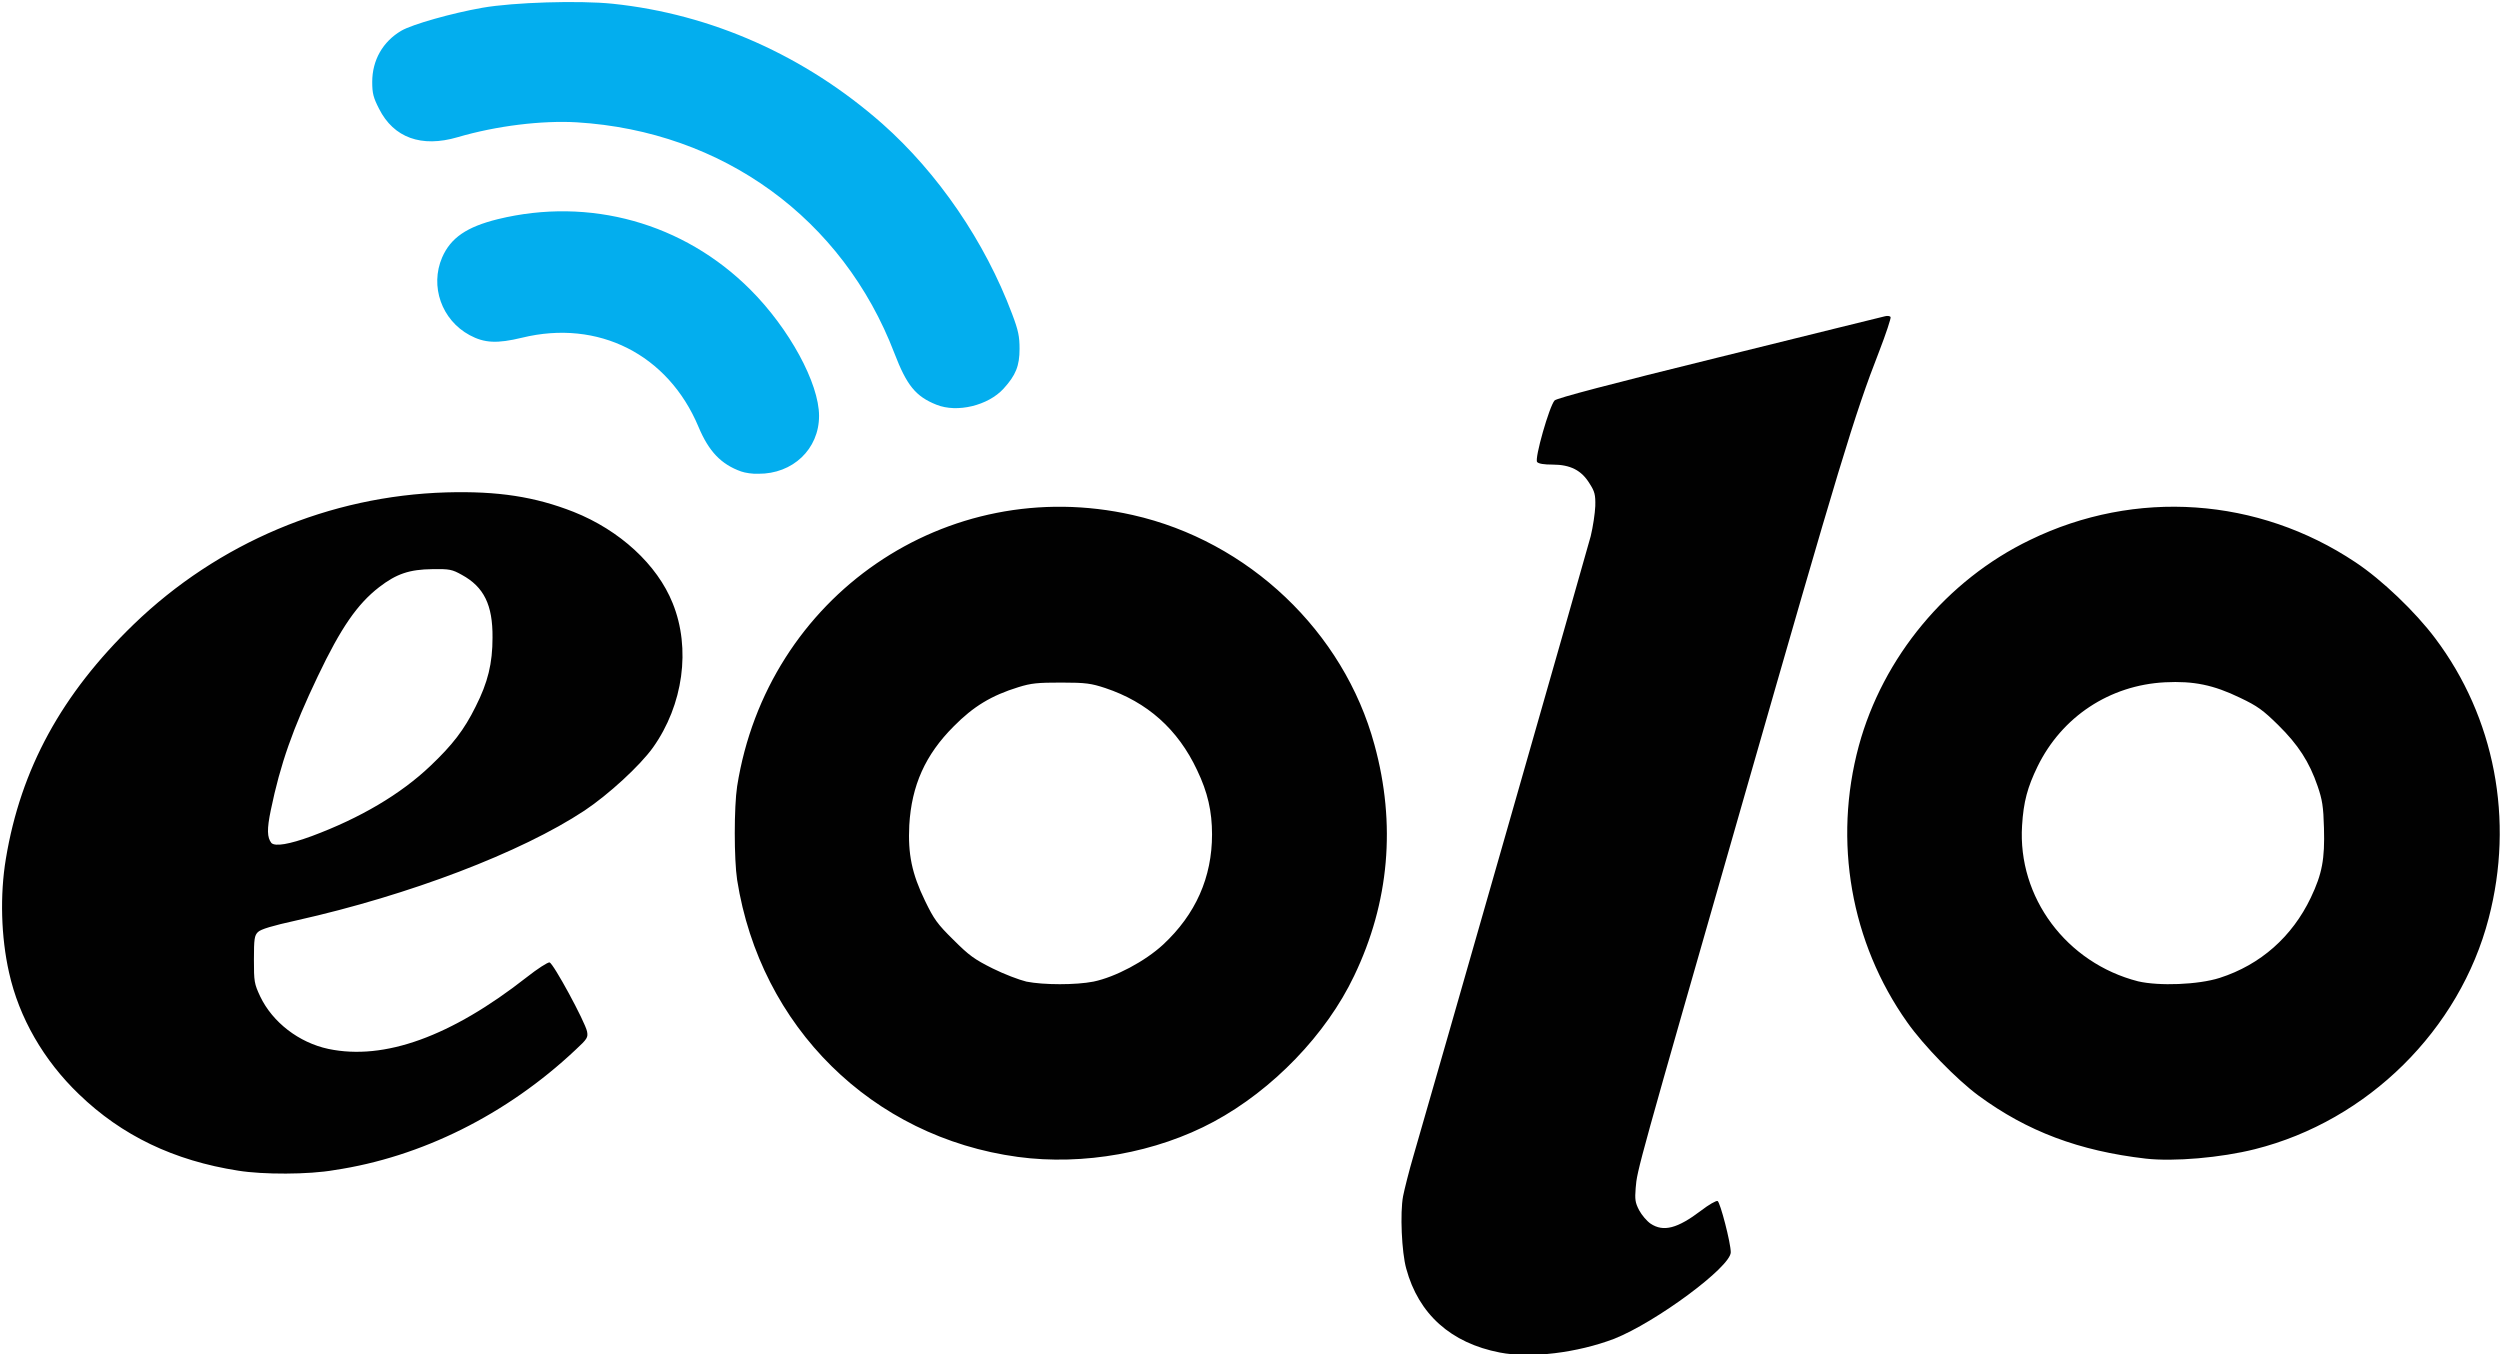 <?xml version="1.0" encoding="utf-8"?>
<!-- Generator: Adobe Illustrator 26.4.1, SVG Export Plug-In . SVG Version: 6.00 Build 0)  -->
<svg version="1.1"
	 id="Layer_1" xmlns:sodipodi="http://sodipodi.sourceforge.net/DTD/sodipodi-0.dtd" xmlns:svg="http://www.w3.org/2000/svg" xmlns:rdf="http://www.w3.org/1999/02/22-rdf-syntax-ns#" xmlns:dc="http://purl.org/dc/elements/1.1/" xmlns:inkscape="http://www.inkscape.org/namespaces/inkscape" xmlns:cc="http://creativecommons.org/ns#"
	 xmlns="http://www.w3.org/2000/svg" xmlns:xlink="http://www.w3.org/1999/xlink" x="0px" y="0px" viewBox="0 0 298.5 161.7"
	 style="enable-background:new 0 0 298.5 161.7;" xml:space="preserve">
<style type="text/css">
	.st0{fill:#03AEEE;}
	.st1{fill:#010101;}
</style>
<sodipodi:namedview  bordercolor="#666666" borderopacity="1" fit-margin-bottom="0" fit-margin-left="0" fit-margin-right="0" fit-margin-top="0" gridtolerance="10" guidetolerance="10" id="namedview4138" inkscape:current-layer="Layer_1" inkscape:cx="184.27417" inkscape:cy="124.36234" inkscape:pageopacity="0" inkscape:pageshadow="2" inkscape:window-height="705" inkscape:window-maximized="1" inkscape:window-width="1366" inkscape:window-x="-8" inkscape:window-y="-8" inkscape:zoom="1" objecttolerance="10" pagecolor="#ffffff" showgrid="false" units="px">
	</sodipodi:namedview>
<g id="g4265" transform="matrix(0.342,0,0,0.342,246.839,225.174)">
	<path id="path4242" inkscape:connector-curvature="0" class="st0" d="M-463-493.8c-7-2.5-11.3-7-14.9-15.6
		c-10.6-25.3-35-37.6-61.6-31.1c-8.7,2.1-13.1,1.9-18.3-0.9c-9.8-5.3-13.9-17.1-9.6-27.1c3-6.9,8.6-10.7,19.5-13.4
		c32-7.8,64.8,1.3,88.1,24.6c13.6,13.6,24,32.7,24,44.1c0,11.6-9.2,20.3-21.2,20.2C-458.9-492.9-461.6-493.3-463-493.8z
		 M-394.8-517.1c-7.3-2.9-10.4-6.8-14.7-18c-18-47-59.9-77.5-110.9-80.6c-12.1-0.7-28,1.2-41.6,5.2c-12.6,3.7-22.3,0.2-27.4-9.9
		c-2-3.9-2.4-5.4-2.4-9.4c0-7.6,3.7-14.1,10.2-17.9c3.8-2.2,17.5-6.1,28.3-8c10.9-1.9,33.7-2.6,45.4-1.4
		c34.6,3.6,67.3,18.2,94.2,41.9c19.4,17.2,35.8,41.1,45.3,66.4c2.2,5.8,2.6,7.9,2.6,12.2c0,5.9-1.3,9.2-5.6,13.9
		C-376.8-516.8-387.6-514.2-394.8-517.1L-394.8-517.1z"/>
	<path id="path4236" inkscape:connector-curvature="0" class="st1" d="M-198.1-186.2c-17.1-3.3-28.4-13.4-32.7-29.3
		c-1.6-5.7-2.2-19.5-1.1-25.3c0.5-2.5,2.1-8.9,3.6-14c6.3-21.6,60.5-211,61.9-216.4c0.8-3.3,1.5-8,1.6-10.5c0.1-4-0.2-5.1-2-7.9
		c-2.8-4.6-6.7-6.6-12.9-6.6c-3,0-4.9-0.3-5.4-0.9c-1-1.1,4.3-19.6,6.1-21.5c0.8-0.8,19.3-5.7,57.5-15.1c31-7.7,57.1-14.1,57.9-14.3
		s1.7-0.1,1.9,0.3c0.2,0.3-1.6,5.8-4,12c-8.6,22-13.9,39.6-47.1,155.4c-37.3,130.1-37.4,130.3-37.9,136.7c-0.3,3.9-0.2,5,1.2,7.7
		c0.9,1.7,2.7,3.8,4,4.7c4.5,3,9.4,1.7,17.7-4.6c2.6-2,5.2-3.5,5.7-3.3c0.9,0.4,4.6,14.6,4.6,17.9c0,5.1-26.1,24.4-40.7,30.2
		C-171.1-186.1-187.3-184.1-198.1-186.2L-198.1-186.2z M-638.6-249.7c-22.4-3.5-40.6-12.2-55.6-26.7c-12.3-11.8-20.9-26.7-24.4-42.5
		c-2.8-12.4-3.2-27.1-1.1-39.7c5.2-31.4,19.5-57.5,44.6-81.8c29.5-28.5,68.4-44.9,109.2-46.1c18-0.5,30.9,1.5,44.4,6.8
		c16.1,6.4,29.2,18.4,34.6,31.9c6.4,15.8,3.7,35.5-6.9,50.4c-4.6,6.4-15.5,16.4-23.9,22c-22.1,14.6-61.1,29.5-100.4,38.3
		c-8.6,1.9-12.6,3.1-13.6,4.1c-1.2,1.2-1.4,2.3-1.4,9.6c0,7.7,0.1,8.4,2.2,12.9c4.3,9,13.5,16.1,23.8,18.3
		c19.5,4.1,42.8-4.3,69.2-25c3.8-3,7.4-5.3,8-5.2c1.3,0.2,12.4,20.7,13.1,24.1c0.4,2.1,0.1,2.6-4,6.4c-24.1,22.7-54,37.5-84.2,42
		C-614-248.3-630-248.3-638.6-249.7z M-612.9-366.5c16.9-6.3,31-14.6,41.4-24.5c7.7-7.3,11.8-12.6,15.8-20.7
		c4.3-8.5,5.9-15.1,5.9-24.1c0.1-11.4-3-17.7-10.7-21.9c-3.4-1.9-4.3-2.1-10.3-2c-8,0.1-12.5,1.6-18.6,6.3
		c-7.6,5.9-13.3,14.1-21.4,31.1c-8.7,18.2-13.1,30.7-16.4,46.7c-1.4,6.7-1.3,9.6,0.2,11.5C-625.7-362.8-620.8-363.6-612.9-366.5
		L-612.9-366.5z M-366.4-254.5c-50.9-6.9-89.9-45.4-98-96.7c-1.1-7.2-1.1-25.5,0-32.7c10.5-66.4,73.1-109.4,138.1-94.7
		c40.4,9.1,73.7,40.7,84.4,80.2c7.6,27.7,5.2,55.1-7.1,80.7c-9.7,20.4-28.4,39.8-49,50.9C-318-256-343.6-251.4-366.4-254.5z
		 M-340-315.7c7.7-1.6,18-7.1,24.3-12.9c11.4-10.6,17.1-23.5,17.1-38.5c0-8-1.5-14.7-5.2-22.4c-6.7-14.3-17.4-23.8-32.1-28.7
		c-4.9-1.6-6.7-1.9-15.3-1.9c-8.3,0-10.5,0.2-15,1.6c-9.4,2.9-15.7,6.7-22.6,13.7c-9.9,9.9-14.7,20.6-15.5,34.5
		c-0.5,10.1,0.9,16.9,5.5,26.4c3.1,6.4,4.3,8.1,9.9,13.6c5.5,5.5,7.3,6.8,13.7,10c4,2,9.3,4,11.8,4.6
		C-357.4-314.5-346.1-314.5-340-315.7L-340-315.7z M27.4-253.9c-23.3-2.7-41.4-9.5-58.4-22c-7.6-5.6-19.2-17.5-24.9-25.6
		c-19.7-27.8-25.9-63.2-16.9-96.5c8.4-30.9,30.7-57.9,59.8-71.9c36.8-17.9,79.6-14.9,113.6,7.8c9.2,6.1,20.9,17.3,27.8,26.5
		c20.8,27.6,27.7,63.4,18.7,97.8c-10.1,38.9-42.2,70.7-81.6,80.6C53.6-254.2,37.2-252.8,27.4-253.9z M53.2-317
		c14.3-4.6,25.3-14.4,31.8-28c4-8.4,4.9-13.5,4.6-24.3c-0.2-7.6-0.6-9.9-2.2-14.6c-2.9-8.5-6.8-14.5-13.8-21.4
		c-5.3-5.2-7.2-6.6-13.3-9.5c-9.3-4.5-16.2-5.9-26.2-5.4c-19.3,1-36,12-44.5,29.4c-3.5,7.2-4.9,12.3-5.4,20.6
		c-1.6,25.1,15.5,48,40.5,54.4C32-314.1,45.7-314.6,53.2-317L53.2-317z"/>
</g>
</svg>

